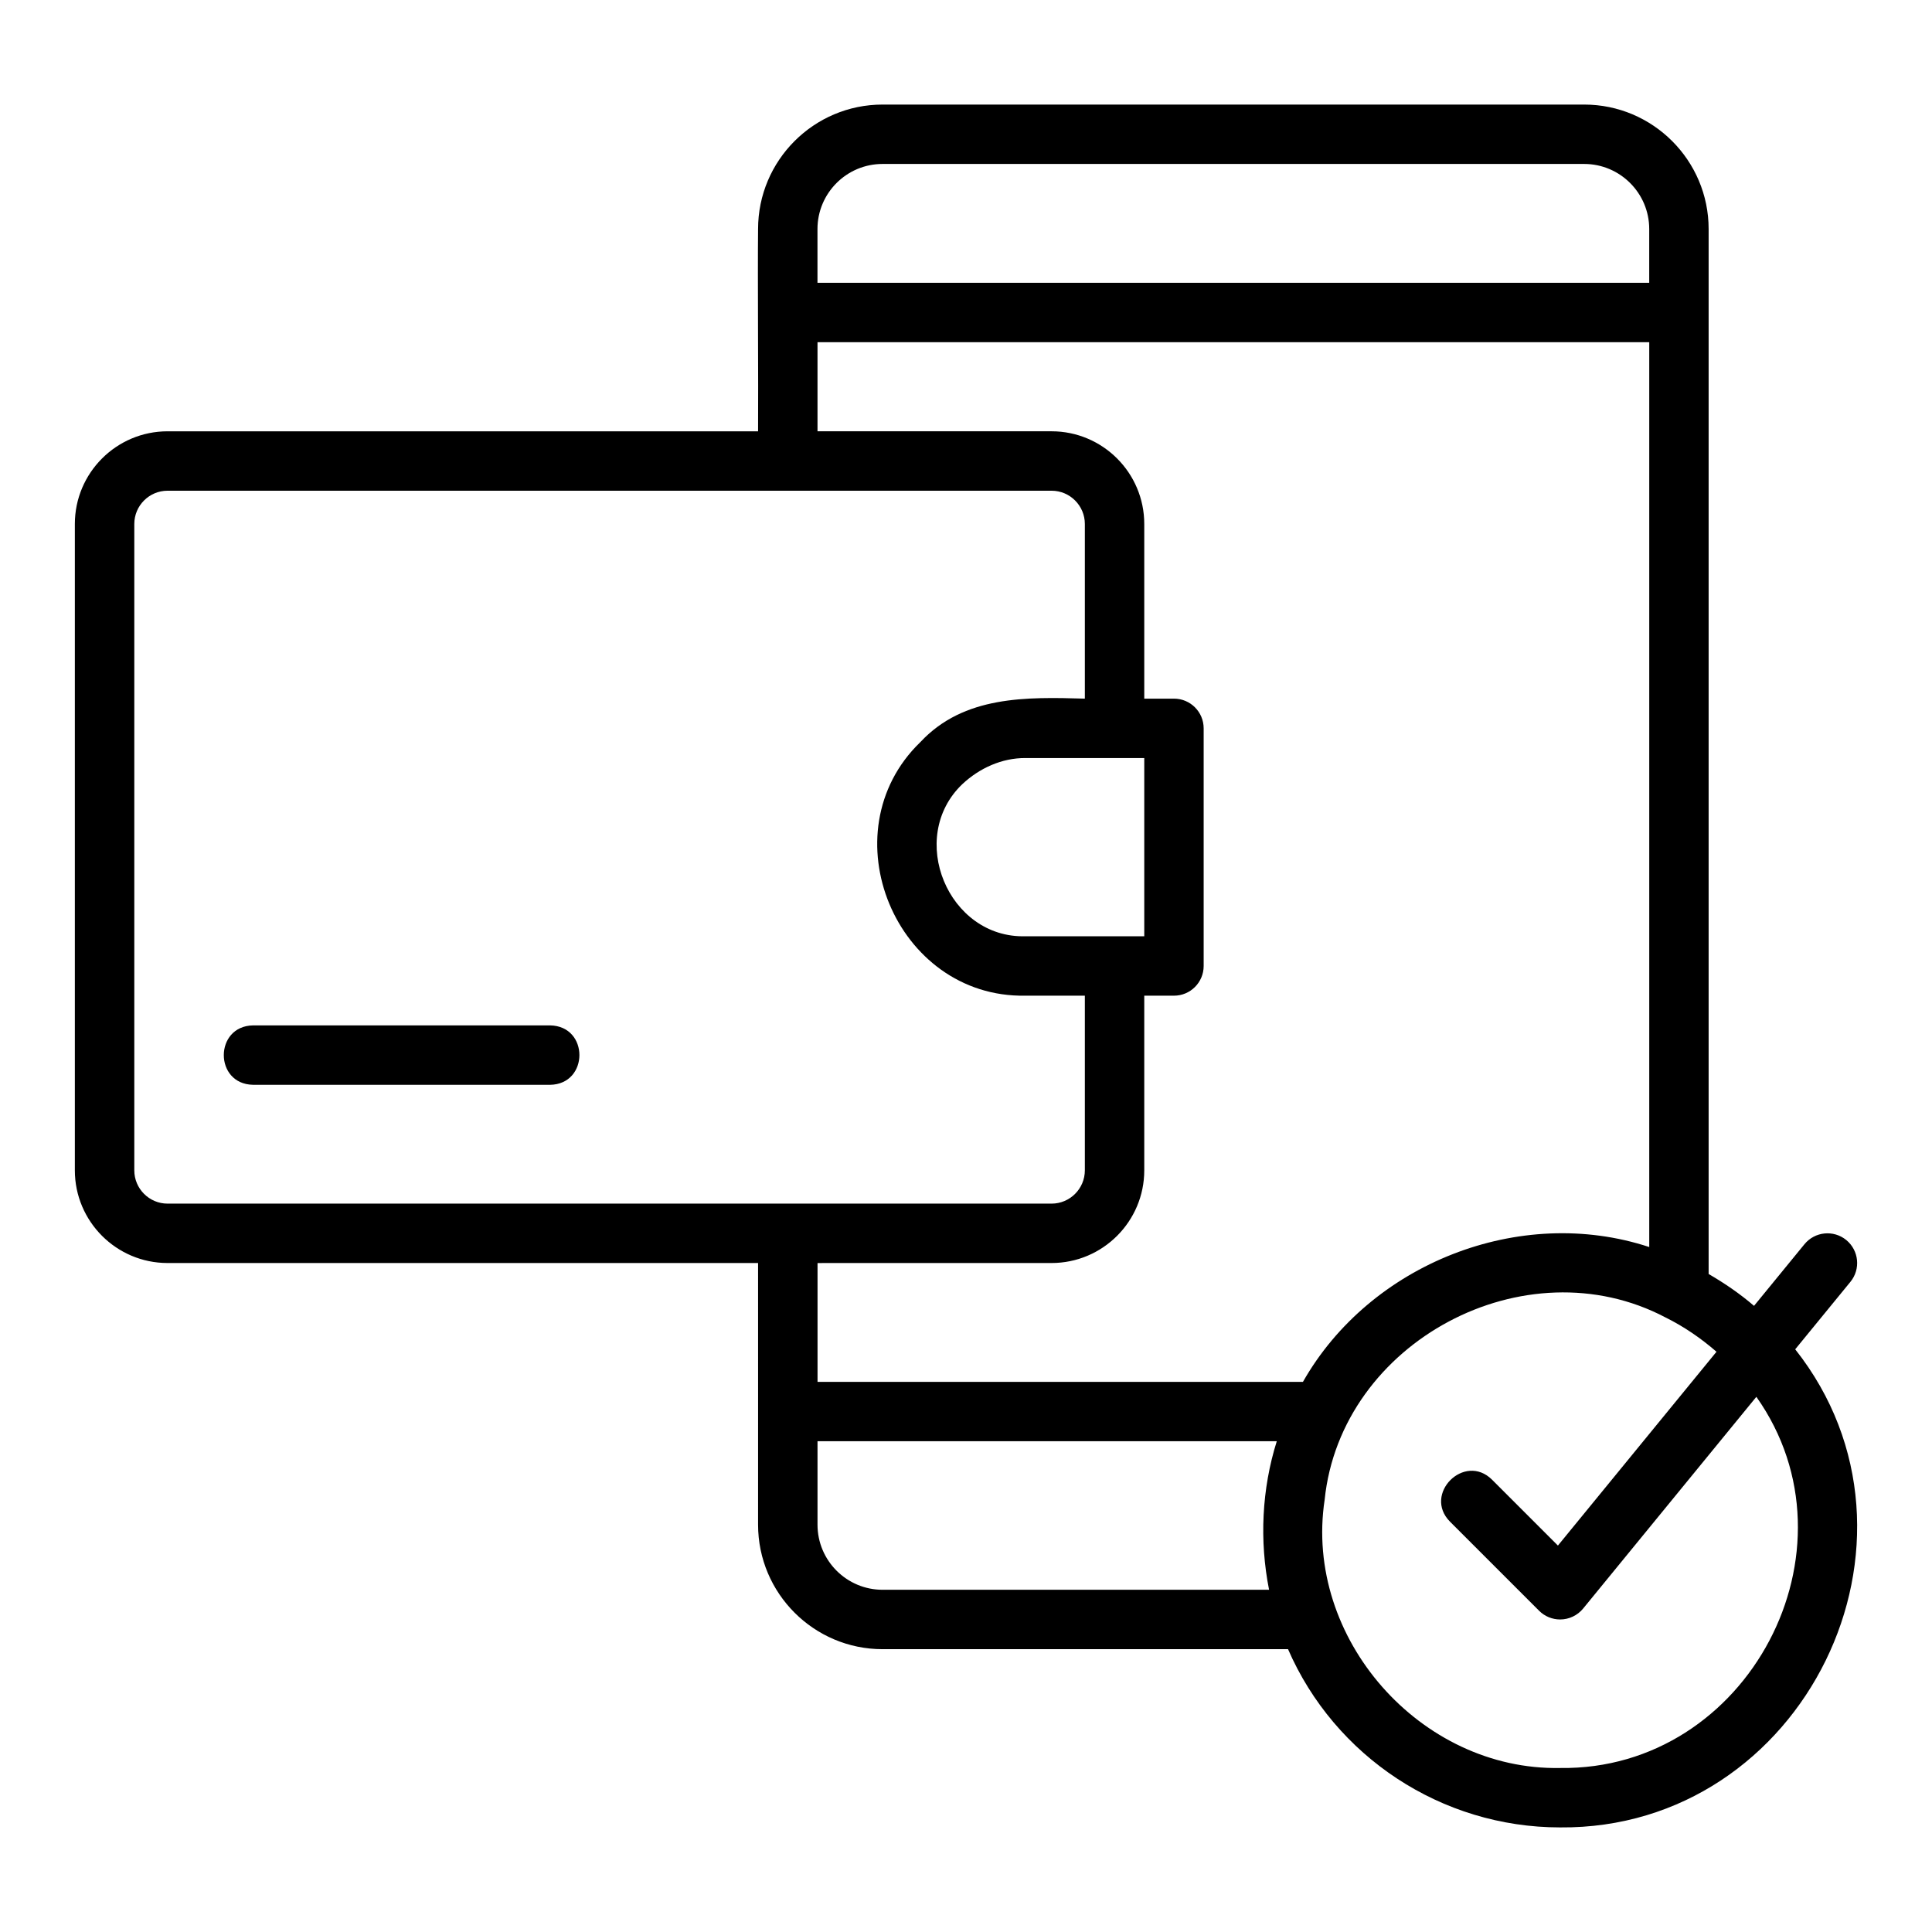 <?xml version="1.0" encoding="UTF-8"?>
<!-- Uploaded to: SVG Find, www.svgrepo.com, Generator: SVG Find Mixer Tools -->
<svg fill="#000000" width="800px" height="800px" version="1.1" viewBox="144 144 512 512" xmlns="http://www.w3.org/2000/svg">
 <g>
  <path d="m619.75 501.58 14.633-17.883c2.754-3.359 2.258-8.316-1.105-11.078-3.363-2.746-8.324-2.254-11.078 1.113l-13.363 16.332c-3.684-3.16-7.727-5.949-12.031-8.438v-276.93c0-18.188-14.797-32.984-32.984-32.984h-185.94c-18.191 0-32.984 14.797-32.984 32.984-0.137 12.754 0.098 40.66 0 53.605h-156.5c-13.539 0-24.562 11.016-24.562 24.562v171.29c0 13.547 11.023 24.562 24.562 24.562h156.5c0.039 17.098-0.027 52.469 0 69.348 0 18.191 14.793 32.988 32.984 32.988h107.46c12.375 28.465 40.66 47.234 72.094 47.234 64.691 0.566 102.23-76.238 62.309-126.71zm-259.11-296.89c0-9.508 7.734-17.242 17.242-17.242h185.94c9.504 0 17.238 7.734 17.238 17.242v14.246h-220.42zm-181.05 249.46v-171.29c0-4.859 3.953-8.816 8.816-8.816h234.27c4.863 0 8.82 3.957 8.82 8.816v46.285c-15.453-0.445-32.047-0.828-43.551 11.477-0.027 0.023-0.055 0.055-0.082 0.078-24.68 23.91-6.473 67.801 27.887 67.164 0 0.004 15.746 0.004 15.746 0.004v46.285c0 4.859-3.957 8.82-8.82 8.82h-234.27c-4.863 0-8.816-3.961-8.816-8.82zm259.78-62.031h-23.617c-20.504 0.582-31.543-26.191-16.719-40.316 4.519-4.234 10.457-6.945 16.719-6.914h31.488v47.23zm-16.691 86.594c13.543 0 24.562-11.016 24.562-24.562v-46.285h7.871c4.348 0 7.871-3.519 7.871-7.871v-62.977c0-4.352-3.523-7.871-7.871-7.871h-7.871v-46.285c0-13.551-11.02-24.566-24.562-24.566h-62.031v-23.617h220.42v239.8c-34.305-11.312-73.996 4.422-91.773 35.727h-128.64v-31.488zm-44.789 86.594c-9.508 0-17.242-7.734-17.242-17.246v-22.117h121.71c-3.988 12.688-4.621 26.336-2.043 39.359zm179.56 47.23c-37.02 0.703-67.953-34.41-62.406-71.078 4.285-41.902 53.199-67.922 90.371-48.301 0.004 0 0.004 0 0.008 0.004 4.961 2.461 9.43 5.559 13.465 9.07l-42.023 51.359-17.465-17.465c-7.297-7.242-18.387 3.816-11.133 11.133l23.617 23.617c1.48 1.477 3.484 2.301 5.566 2.301 2.352 0.004 4.606-1.07 6.094-2.891l45.91-56.113c28.668 40.516-2.168 99.059-52.004 98.363z"/>
  <path d="m289.79 415.74h-78.719c-10.324 0.164-10.367 15.57 0 15.742 0 0.004 78.719 0.004 78.719 0.004 10.324-0.168 10.367-15.57 0-15.746z"/>
 </g>
</svg>